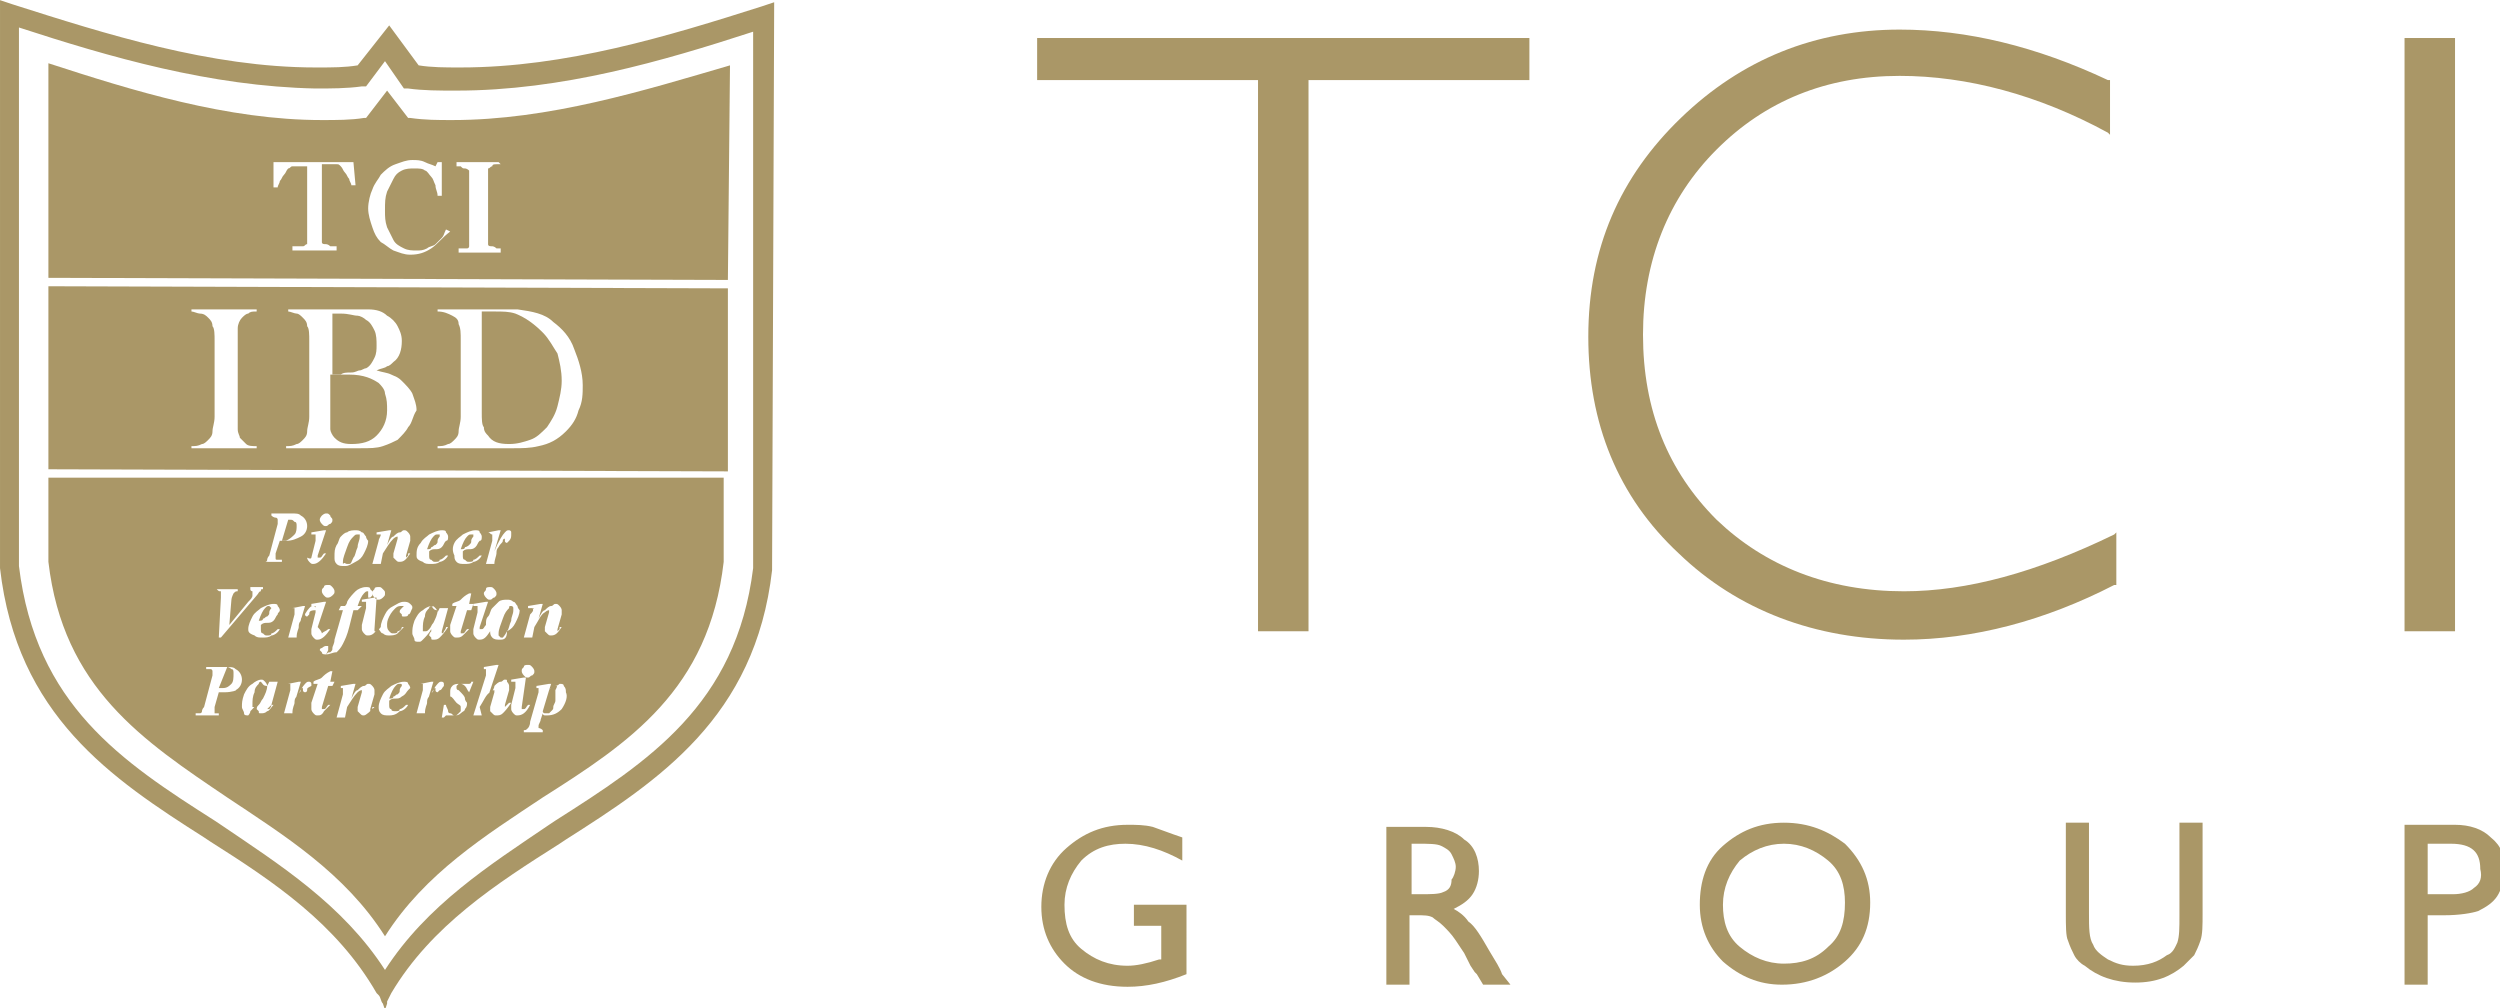 <?xml version="1.0" encoding="UTF-8" standalone="no"?>
<!-- Generator: Adobe Illustrator 25.0.0, SVG Export Plug-In . SVG Version: 6.00 Build 0)  -->

<svg
   version="1.1"
   id="圖層_1"
   x="0px"
   y="0px"
   viewBox="0 0 34.582 13.946"
   xml:space="preserve"
   sodipodi:docname="TCI_Group_logo-2.svg"
   width="34.582"
   height="13.946"
   inkscape:version="1.2.2 (732a01da63, 2022-12-09)"
   xmlns:inkscape="http://www.inkscape.org/namespaces/inkscape"
   xmlns:sodipodi="http://sodipodi.sourceforge.net/DTD/sodipodi-0.dtd"
   xmlns="http://www.w3.org/2000/svg"
   xmlns:svg="http://www.w3.org/2000/svg"><defs
   id="defs8807" /><sodipodi:namedview
   id="namedview8805"
   pagecolor="#ffffff"
   bordercolor="#000000"
   borderopacity="0.25"
   inkscape:showpageshadow="2"
   inkscape:pageopacity="0.0"
   inkscape:pagecheckerboard="0"
   inkscape:deskcolor="#d1d1d1"
   showgrid="false"
   inkscape:zoom="11.716667"
   inkscape:cx="59.829303"
   inkscape:cy="25.049787"
   inkscape:window-width="1920"
   inkscape:window-height="991"
   inkscape:window-x="-9"
   inkscape:window-y="-9"
   inkscape:window-maximized="1"
   inkscape:current-layer="圖層_1" />
<style
   type="text/css"
   id="style8738">
	.st0{fill:#AA9767;}
</style>
<g
   id="g8802"
   transform="matrix(0.291,0,0,0.291,-0.058,-1.453)">
	<g
   id="g8746">
		<polygon
   class="st0"
   points="62.4,35 62.4,8.8 72.9,8.8 72.9,6.8 49.5,6.8 49.5,8.8 60,8.8 60,35 "
   id="polygon8740" />
		<path
   class="st0"
   d="m 90.7,33.1 c -3.6,0 -6.6,-1.2 -8.9,-3.4 -2.3,-2.3 -3.5,-5.2 -3.5,-8.8 0,-3.5 1.2,-6.5 3.5,-8.8 2.3,-2.3 5.2,-3.5 8.7,-3.5 3.2,0 6.6,0.9 9.9,2.7 l 0.1,0.1 V 8.8 h -0.1 C 97,7.2 93.7,6.4 90.5,6.4 c -4,0 -7.5,1.4 -10.4,4.2 -2.9,2.8 -4.4,6.2 -4.4,10.4 0,4.1 1.4,7.6 4.3,10.3 2.8,2.7 6.5,4.1 10.7,4.1 3.3,0 6.7,-0.9 10,-2.6 h 0.1 v -2.5 l -0.1,0.1 c -3.7,1.8 -7,2.7 -10,2.7 z"
   id="path8742" />
		<rect
   x="114.5"
   y="6.8"
   class="st0"
   width="2.4"
   height="28.2"
   id="rect8744" />
	</g>
	<g
   id="g8758">
		<path
   class="st0"
   d="m 53.9,49 h 1.5 v 1.6 h -0.1 c -0.6,0.2 -1.1,0.3 -1.5,0.3 -0.9,0 -1.6,-0.3 -2.2,-0.8 -0.6,-0.5 -0.8,-1.2 -0.8,-2.1 0,-0.8 0.3,-1.5 0.8,-2.1 0.6,-0.6 1.3,-0.8 2.1,-0.8 0.9,0 1.8,0.3 2.7,0.8 v -1.1 c -0.6,-0.2 -1.1,-0.4 -1.4,-0.5 -0.4,-0.1 -0.8,-0.1 -1.2,-0.1 -1.2,0 -2.1,0.4 -2.9,1.1 -0.8,0.7 -1.2,1.7 -1.2,2.8 0,1.1 0.4,2 1.1,2.7 0.7,0.7 1.7,1.1 3,1.1 0.9,0 1.8,-0.2 2.8,-0.6 V 48 h -2.5 v 1 z"
   id="path8748" />
		<path
   class="st0"
   d="M 71,50.2 C 70.6,49.5 70.3,49 70,48.8 69.8,48.5 69.5,48.3 69.3,48.2 69.7,48 70,47.8 70.2,47.5 c 0.2,-0.3 0.3,-0.7 0.3,-1.1 0,-0.6 -0.2,-1.2 -0.7,-1.5 -0.4,-0.4 -1.1,-0.6 -1.8,-0.6 h -1.9 v 7.5 h 1.1 v -3.3 h 0.3 c 0.4,0 0.6,0 0.8,0.1 0.1,0.1 0.3,0.2 0.5,0.4 0.2,0.2 0.4,0.4 0.6,0.7 l 0.4,0.6 0.3,0.6 0.2,0.3 c 0,0 0.1,0.1 0.1,0.1 l 0.3,0.5 H 72 L 71.6,51.3 C 71.5,51 71.3,50.7 71,50.2 Z m -2.2,-2.8 c -0.2,0.1 -0.6,0.1 -1.1,0.1 h -0.4 v -2.4 h 0.3 c 0.5,0 0.9,0 1.1,0.1 0.2,0.1 0.4,0.2 0.5,0.4 0.1,0.2 0.2,0.4 0.2,0.6 0,0.2 -0.1,0.5 -0.2,0.6 0,0.3 -0.1,0.5 -0.4,0.6 z"
   id="path8750" />
		<path
   class="st0"
   d="m 85,44.1 c -1.2,0 -2.1,0.4 -2.9,1.1 -0.8,0.7 -1.1,1.7 -1.1,2.8 0,1.1 0.4,2 1.1,2.7 0.8,0.7 1.7,1.1 2.8,1.1 1.2,0 2.2,-0.4 3,-1.1 0.8,-0.7 1.2,-1.6 1.2,-2.8 0,-1.1 -0.4,-2 -1.2,-2.8 -0.8,-0.6 -1.7,-1 -2.9,-1 z m 2.1,5.9 c -0.6,0.6 -1.3,0.8 -2.1,0.8 -0.8,0 -1.5,-0.3 -2.1,-0.8 -0.6,-0.5 -0.8,-1.2 -0.8,-2 0,-0.8 0.3,-1.5 0.8,-2.1 0.6,-0.5 1.3,-0.8 2.1,-0.8 0.8,0 1.5,0.3 2.1,0.8 0.6,0.5 0.8,1.2 0.8,2 0,0.9 -0.2,1.6 -0.8,2.1 z"
   id="path8752" />
		<path
   class="st0"
   d="m 103.8,48.5 c 0,0.6 0,1 -0.1,1.3 -0.1,0.2 -0.2,0.5 -0.5,0.6 -0.4,0.3 -0.9,0.5 -1.6,0.5 -0.5,0 -0.8,-0.1 -1.2,-0.3 -0.3,-0.2 -0.6,-0.4 -0.7,-0.7 -0.2,-0.3 -0.2,-0.8 -0.2,-1.5 v -4.3 h -1.1 v 4.3 c 0,0.6 0,1.1 0.1,1.3 0.1,0.3 0.2,0.5 0.3,0.7 0.1,0.2 0.3,0.4 0.5,0.5 0.6,0.5 1.4,0.8 2.4,0.8 1,0 1.7,-0.3 2.3,-0.8 0.2,-0.2 0.3,-0.3 0.5,-0.5 0.1,-0.2 0.2,-0.4 0.3,-0.7 0.1,-0.3 0.1,-0.7 0.1,-1.3 v -4.3 h -1.1 z"
   id="path8754" />
		<path
   class="st0"
   d="m 118.6,44.8 c -0.4,-0.4 -1,-0.6 -1.7,-0.6 h -2.4 v 7.6 h 1.1 v -3.3 h 0.8 c 0.7,0 1.3,-0.1 1.6,-0.2 0.4,-0.2 0.7,-0.4 0.9,-0.7 0.2,-0.3 0.3,-0.7 0.3,-1.2 0.1,-0.7 -0.1,-1.2 -0.6,-1.6 z m -0.8,2.4 c -0.2,0.2 -0.6,0.3 -1,0.3 h -1.2 v -2.4 h 1.1 c 1,0 1.4,0.4 1.4,1.2 0.1,0.4 0,0.7 -0.3,0.9 z"
   id="path8756" />
	</g>
	<g
   id="g8800">
		<path
   class="st0"
   d="M 36.4,5.3 C 32,6.7 27.1,8.2 22.1,8.2 c 0,0 0,0 -0.1,0 -0.6,0 -1.3,0 -1.9,-0.1 L 18.7,6.2 17.2,8.1 c -0.6,0.1 -1.2,0.1 -1.9,0.1 0,0 0,0 -0.1,0 -5,0 -10,-1.6 -14.4,-3 L 0.2,5 V 32 C 1,39 5.5,42 9.9,44.8 l 0.3,0.2 c 3,1.9 6,3.9 7.9,7.2 l 0.1,0.1 c 0.1,0.1 0.1,0.3 0.2,0.4 l 0.1,0.3 v 0 l 0.1,-0.3 c 0,0 0,-0.1 0,-0.1 l 0.2,-0.4 c 1.9,-3.2 5,-5.2 8,-7.1 l 0.3,-0.2 c 4.4,-2.8 9,-5.8 9.8,-12.8 L 37,5.1 Z M 18.5,51.1 c -2,-3.1 -5,-5 -7.8,-6.9 L 10.4,44 C 6,41.2 1.9,38.5 1.1,31.9 V 6.3 c 4.3,1.4 9.1,2.8 14.1,2.9 0.7,0 1.5,0 2.2,-0.1 h 0.2 l 0.9,-1.2 0.9,1.3 h 0.2 c 0.7,0.1 1.5,0.1 2.2,0.1 0,0 0,0 0.1,0 5,0 9.8,-1.4 14.1,-2.8 L 36,32 c -0.8,6.5 -5,9.2 -9.4,12 l -0.3,0.2 c -2.8,1.9 -5.8,3.8 -7.8,6.9 z"
   id="path8760" />
		<g
   id="g8786">
			<path
   class="st0"
   d="m 19.2,37.5 c -0.1,0 -0.1,0 -0.2,0.1 -0.1,0.1 -0.2,0.3 -0.3,0.6 0.1,0 0.2,0 0.2,-0.1 0.1,0 0.1,-0.1 0.2,-0.1 0.1,-0.1 0.1,-0.1 0.1,-0.2 0,-0.1 0.1,-0.2 0.1,-0.2 0,-0.1 0,-0.1 -0.1,-0.1 0,0 0,0 0,0 z"
   id="path8762" />
			<path
   class="st0"
   d="m 20.7,33.8 c 0,0 -0.1,0 -0.1,0.1 -0.1,0.1 -0.2,0.2 -0.2,0.4 -0.1,0.2 -0.1,0.4 -0.1,0.6 0,0.1 0,0.1 0,0.1 0,0 0,0 0.1,0 0.1,0 0.1,0 0.2,-0.1 0.1,-0.1 0.1,-0.2 0.2,-0.3 0.1,-0.2 0.2,-0.4 0.2,-0.6 -0.2,0 -0.2,-0.1 -0.3,-0.2 0.1,0.1 0.1,0 0,0 z"
   id="path8764" />
			<path
   class="st0"
   d="m 22.5,30.9 c 0.1,-0.1 0.1,-0.1 0.1,-0.2 0,-0.1 0.1,-0.2 0.1,-0.2 0,0 0,-0.1 0,-0.1 0,0 0,0 -0.1,0 -0.1,0 -0.1,0 -0.2,0.1 -0.1,0.1 -0.2,0.3 -0.3,0.6 0.1,0 0.2,0 0.2,-0.1 0.1,0 0.2,-0.1 0.2,-0.1 z"
   id="path8766" />
			<path
   class="st0"
   d="m 16.7,31.8 c 0,0 0.1,0 0.1,0 0.1,0 0.1,-0.1 0.2,-0.3 0.1,-0.1 0.1,-0.3 0.2,-0.5 0,-0.2 0.1,-0.3 0.1,-0.5 0,-0.1 0,-0.1 0,-0.1 0,0 -0.1,0 -0.1,0 -0.1,0 -0.1,0 -0.2,0.1 -0.1,0.1 -0.2,0.2 -0.3,0.5 -0.1,0.3 -0.2,0.5 -0.2,0.7 0,0.1 0,0.1 0,0.1 0.1,-0.1 0.1,0 0.2,0 z"
   id="path8768" />
			<path
   class="st0"
   d="m 11,36.7 c 0,0 0,0 0,0 l -0.4,1 c 0.1,0 0.1,0 0.2,0 0.2,0 0.3,-0.1 0.4,-0.2 0.1,-0.1 0.1,-0.3 0.1,-0.5 0,-0.1 0,-0.2 -0.1,-0.2 0,0 -0.1,-0.1 -0.2,-0.1 z"
   id="path8770" />
			<path
   class="st0"
   d="m 13,33.8 c -0.1,0 -0.1,0 -0.2,0.1 -0.1,0.1 -0.2,0.3 -0.3,0.6 0.1,0 0.2,0 0.2,-0.1 0.1,0 0.1,-0.1 0.2,-0.1 0.1,-0.1 0.1,-0.1 0.1,-0.2 0,-0.1 0.1,-0.2 0.1,-0.2 0,0 0,0 -0.1,-0.1 0,0.1 0,0 0,0 z"
   id="path8772" />
			<path
   class="st0"
   d="m 14.2,30.4 c 0.1,-0.1 0.1,-0.3 0.1,-0.4 0,-0.1 0,-0.2 -0.1,-0.2 -0.1,-0.1 -0.1,-0.1 -0.2,-0.1 0,0 0,0 -0.1,0 l -0.3,1 c 0.1,0 0.1,0 0.2,0 0.2,-0.1 0.3,-0.2 0.4,-0.3 z"
   id="path8774" />
			<path
   class="st0"
   d="m 12.6,37.4 c 0,0 -0.1,0 -0.1,0.1 -0.1,0.1 -0.2,0.2 -0.2,0.4 -0.1,0.2 -0.1,0.4 -0.1,0.6 0,0.1 0,0.1 0,0.1 0,0 0,0 0.1,0 0.1,0 0.1,0 0.2,-0.1 0.1,-0.1 0.1,-0.2 0.2,-0.3 0.1,-0.2 0.2,-0.4 0.2,-0.6 -0.2,0 -0.2,-0.1 -0.3,-0.2 0.1,0.1 0,0 0,0 z"
   id="path8776" />
			<path
   class="st0"
   d="m 26.6,37.6 c 0,0 -0.1,0 -0.1,0 -0.1,0 -0.1,0.1 -0.2,0.2 l -0.3,1 c 0,0.1 0.1,0.1 0.1,0.1 0,0 0.1,0 0.1,0 0,0 0.1,0 0.1,0 0,0 0.1,-0.1 0.1,-0.1 0.1,-0.1 0.1,-0.1 0.1,-0.2 0,-0.1 0.1,-0.2 0.1,-0.3 0,-0.1 0,-0.2 0,-0.3 0,-0.1 0,-0.2 0,-0.2 0.1,-0.2 0.1,-0.2 0,-0.2 z"
   id="path8778" />
			<path
   class="st0"
   d="m 24.5,33.8 c -0.1,0 -0.1,0 -0.1,0.1 -0.1,0.1 -0.2,0.2 -0.3,0.5 -0.1,0.3 -0.2,0.5 -0.2,0.7 0,0.1 0,0.1 0,0.1 0,0 0.1,0.1 0.1,0.1 0,0 0.1,0 0.1,0 0,0 0.1,-0.1 0.2,-0.3 0.1,-0.1 0.1,-0.3 0.2,-0.5 0,-0.2 0.1,-0.3 0.1,-0.5 0,-0.1 0,-0.1 0,-0.1 0,-0.1 -0.1,-0.1 -0.1,-0.1 z"
   id="path8780" />
			<path
   class="st0"
   d="m 2.5,27.7 v 4 c 0.7,6 4.5,8.5 8.5,11.2 2.7,1.8 5.6,3.6 7.5,6.6 v 0 c 1.9,-3 4.8,-4.8 7.5,-6.6 4.1,-2.6 7.9,-5.1 8.6,-11.2 v -4 z m 23,6.2 c 0,0 0,0 0,0 -0.1,0 -0.1,0 -0.2,0 v -0.1 l 0.6,-0.1 H 26 l -0.2,0.7 C 25.9,34.2 26,34 26.1,34 c 0.1,-0.1 0.2,-0.2 0.3,-0.2 0.1,0 0.1,-0.1 0.2,-0.1 0.1,0 0.1,0 0.2,0.1 0,0 0.1,0.1 0.1,0.2 0,0.1 0,0.1 0,0.2 l -0.2,0.7 c 0,0.1 0,0.1 0,0.1 0,0 0,0 0,0 0,0 0,0 0,0 0,0 0,0 0,0 0,0 0.1,-0.1 0.1,-0.1 0,0 0,0 0,-0.1 h 0.1 c -0.2,0.3 -0.3,0.4 -0.5,0.4 -0.1,0 -0.1,0 -0.2,-0.1 0,0 -0.1,-0.1 -0.1,-0.1 0,0 0,-0.1 0,-0.2 l 0.2,-0.7 c 0,0 0,-0.1 0,-0.1 0,0 0,0 0,0 0,0 0,0 0,0 0,0 -0.1,0 -0.2,0.1 -0.2,0.1 -0.3,0.4 -0.5,0.7 l -0.1,0.5 h -0.4 l 0.3,-1.1 c 0.1,-0.1 0.2,-0.2 0.1,-0.3 0.1,0.1 0.1,0 0,0 z m -0.2,2.7 c 0.1,0 0.1,0 0.2,0.1 0,0 0.1,0.1 0.1,0.2 0,0.1 0,0.1 -0.1,0.2 -0.1,0 -0.1,0.1 -0.2,0.1 -0.1,0 -0.1,0 -0.2,-0.1 0,0 -0.1,-0.1 -0.1,-0.2 0,-0.1 0,-0.1 0.1,-0.2 0,-0.1 0.1,-0.1 0.2,-0.1 z m -1.7,-6.2 c 0,0 0,0 0,0 -0.1,0 -0.1,-0.1 -0.2,-0.1 v 0 l 0.5,-0.1 H 24 l -0.3,1 c 0.2,-0.5 0.4,-0.8 0.5,-0.9 0.1,-0.1 0.1,-0.1 0.2,-0.1 0,0 0.1,0 0.1,0.1 0,0 0,0.1 0,0.1 0,0.1 0,0.2 -0.1,0.3 0,0 -0.1,0.1 -0.1,0.1 0,0 -0.1,0 -0.1,-0.1 0,0 0,-0.1 0,-0.1 0,0 0,0 0,0 0,0 0,0 0,0 0,0 -0.1,0 -0.1,0.1 0,0.1 -0.1,0.1 -0.2,0.3 -0.1,0.1 -0.1,0.2 -0.1,0.3 0,0.1 -0.1,0.3 -0.1,0.5 h -0.4 l 0.3,-1.1 c 0,-0.1 0,-0.2 0,-0.3 0,0.1 0,0.1 0,0 z M 23.3,33 c 0,-0.1 0.1,-0.1 0.2,-0.1 0.1,0 0.1,0 0.2,0.1 0,0 0.1,0.1 0.1,0.2 0,0.1 0,0.1 -0.1,0.2 -0.1,0 -0.1,0.1 -0.2,0.1 -0.1,0 -0.1,0 -0.2,-0.1 0,0 -0.1,-0.1 -0.1,-0.2 0,-0.1 0.1,-0.1 0.1,-0.2 z m -1.5,-2.2 c 0.1,-0.2 0.3,-0.3 0.4,-0.4 0.2,-0.1 0.4,-0.2 0.6,-0.2 0.1,0 0.2,0 0.2,0.1 0,0 0.1,0.1 0.1,0.2 0,0.1 0,0.2 -0.1,0.2 -0.1,0.1 -0.1,0.2 -0.2,0.3 -0.1,0.1 -0.2,0.1 -0.3,0.1 -0.1,0 -0.2,0 -0.3,0.1 0,0.1 0,0.1 0,0.2 0,0.1 0,0.2 0.1,0.2 0.1,0.1 0.1,0.1 0.2,0.1 0.1,0 0.2,0 0.2,-0.1 0.1,0 0.2,-0.1 0.3,-0.2 h 0.1 c -0.1,0.2 -0.3,0.3 -0.4,0.3 -0.1,0.1 -0.3,0.1 -0.4,0.1 -0.2,0 -0.3,0 -0.4,-0.1 -0.1,-0.1 -0.1,-0.2 -0.1,-0.3 -0.1,-0.2 -0.1,-0.4 0,-0.6 z m -1.6,0 c 0.1,-0.2 0.3,-0.3 0.4,-0.4 0.2,-0.1 0.4,-0.2 0.6,-0.2 0.1,0 0.2,0 0.2,0.1 0,0 0.1,0.1 0.1,0.2 0,0.1 0,0.2 -0.1,0.2 -0.1,0.1 -0.1,0.2 -0.2,0.3 -0.1,0.1 -0.2,0.1 -0.3,0.1 -0.1,0 -0.2,0 -0.3,0.1 0,0.1 0,0.1 0,0.2 0,0.1 0,0.2 0.1,0.2 0.1,0.1 0.1,0.1 0.2,0.1 0.1,0 0.2,0 0.2,-0.1 0.1,0 0.2,-0.1 0.3,-0.2 h 0.1 c -0.1,0.2 -0.3,0.3 -0.4,0.3 -0.1,0.1 -0.3,0.1 -0.4,0.1 -0.2,0 -0.3,0 -0.4,-0.1 C 20,31.6 20,31.5 20,31.4 20,31.2 20,31 20.2,30.8 Z m -1.9,-0.4 c -0.1,0 -0.1,0 0,0 -0.1,0 -0.1,0 -0.2,0 v -0.1 l 0.6,-0.1 h 0.1 l -0.2,0.7 c 0.1,-0.2 0.2,-0.4 0.3,-0.4 0.1,-0.1 0.2,-0.2 0.3,-0.2 0.1,0 0.1,-0.1 0.2,-0.1 0.1,0 0.1,0 0.2,0.1 0,0 0.1,0.1 0.1,0.2 0,0.1 0,0.1 0,0.2 l -0.2,0.7 c 0,0.1 0,0.1 0,0.1 0,0 0,0 0,0 0,0 0,0 0,0 0,0 0,0 0,0 0,0 0.1,-0.1 0.1,-0.1 0,0 0,0 0,-0.1 h 0.1 c -0.2,0.3 -0.3,0.4 -0.5,0.4 -0.1,0 -0.1,0 -0.2,-0.1 0,0 -0.1,-0.1 -0.1,-0.1 0,0 0,-0.1 0,-0.2 l 0.2,-0.7 c 0,0 0,-0.1 0,-0.1 0,0 0,0 0,0 0,0 0,0 0,0 0,0 -0.1,0 -0.2,0.1 -0.2,0.2 -0.3,0.4 -0.5,0.7 l -0.1,0.5 h -0.4 l 0.3,-1.1 c 0,-0.1 0.1,-0.2 0.1,-0.3 0,0 0,0 0,0 z m 0.2,2.8 c 0,0.1 0,0.1 -0.1,0.2 0,0 -0.1,0.1 -0.2,0.1 -0.1,0 -0.1,0 -0.2,-0.1 0,0 -0.1,-0.1 -0.1,-0.2 0,-0.1 0,-0.1 0.1,-0.2 0,-0.1 0.1,-0.1 0.2,-0.1 0.1,0 0.1,0 0.2,0.1 0.1,0.1 0.1,0.1 0.1,0.2 z m -2.3,-2.3 c 0.1,-0.1 0.1,-0.3 0.2,-0.4 0.1,-0.1 0.2,-0.2 0.3,-0.2 0.1,-0.1 0.3,-0.1 0.4,-0.1 0.1,0 0.2,0 0.3,0.1 0.1,0 0.1,0.1 0.2,0.2 0,0.1 0.1,0.2 0.1,0.2 0,0.2 -0.1,0.4 -0.2,0.6 -0.1,0.2 -0.2,0.3 -0.4,0.4 -0.2,0.1 -0.3,0.2 -0.5,0.2 -0.2,0 -0.3,0 -0.4,-0.1 -0.1,-0.1 -0.1,-0.2 -0.1,-0.3 0,-0.3 0,-0.4 0.1,-0.6 z m -0.7,4.2 c 0,0 0,0 0,0 0.1,0 0.1,0 0,0 0.1,-0.1 0.2,-0.1 0.3,-0.2 h 0.1 c -0.2,0.3 -0.4,0.5 -0.6,0.5 -0.1,0 -0.1,0 -0.2,-0.1 0,0 -0.1,-0.1 -0.1,-0.2 0,0 0,-0.1 0,-0.2 l 0.2,-0.8 c 0,-0.1 0,-0.1 0,-0.2 0,0 0,0 0,-0.1 0,0 -0.1,0 -0.1,0 H 15 v -0.1 l 0.6,-0.1 h 0.1 l -0.4,1.2 c 0.2,0.2 0.2,0.3 0.2,0.3 0,0 0,0 0,0 z m 0.3,-1.7 c -0.1,0 -0.1,0 -0.2,-0.1 0,0 -0.1,-0.1 -0.1,-0.2 0,-0.1 0,-0.1 0.1,-0.2 0,-0.1 0.1,-0.1 0.2,-0.1 0.1,0 0.1,0 0.2,0.1 0,0 0.1,0.1 0.1,0.2 0,0.1 0,0.1 -0.1,0.2 -0.1,0.1 -0.2,0.1 -0.2,0.1 z m -0.3,-3.9 c 0,0 0.1,-0.1 0.2,-0.1 0.1,0 0.1,0 0.2,0.1 0,0.1 0.1,0.1 0.1,0.2 0,0.1 0,0.1 -0.1,0.2 -0.1,0 -0.1,0.1 -0.2,0.1 -0.1,0 -0.1,0 -0.2,-0.1 0,0 -0.1,-0.1 -0.1,-0.2 0,-0.1 0.1,-0.2 0.1,-0.2 z m -2.9,2.2 c 0.1,0 0.2,0 0.2,0 0,0 0.1,0 0.1,-0.1 0,0 0,-0.1 0.1,-0.2 l 0.4,-1.5 c 0,-0.1 0,-0.2 0,-0.2 0,0 0,-0.1 -0.1,-0.1 0,0 -0.1,0 -0.2,-0.1 V 29.4 H 14 c 0.3,0 0.4,0 0.5,0.1 0.2,0.1 0.3,0.3 0.3,0.5 0,0.2 -0.1,0.4 -0.3,0.5 -0.2,0.1 -0.4,0.2 -0.7,0.2 -0.1,0 -0.2,0 -0.3,0 l -0.2,0.6 c 0,0.1 0,0.2 0,0.2 0,0.1 0,0.1 0.1,0.1 0,0 0.1,0 0.2,0 v 0.1 z M 10.5,33 h 1 v 0.1 c -0.1,0 -0.1,0 -0.2,0.1 0,0 -0.1,0.2 -0.1,0.3 l -0.1,1.2 0.9,-1.1 c 0.1,-0.1 0.2,-0.2 0.2,-0.3 0,-0.1 0,-0.1 0,-0.1 0,0 0,-0.1 0,-0.1 0,0 -0.1,0 -0.1,-0.1 v -0.1 h 0.6 V 33 c -0.1,0 -0.1,0 -0.1,0.1 -0.1,0 -0.1,0.1 -0.2,0.2 l -1.7,2 h -0.1 l 0.1,-1.9 c 0,-0.1 0,-0.2 0,-0.2 0,-0.1 0,-0.1 0,-0.1 -0.1,0 -0.1,0 -0.2,-0.1 z m 0.4,4.9 c -0.1,0 -0.2,0 -0.3,0 l -0.2,0.7 c 0,0.1 0,0.2 0,0.2 0,0.1 0,0.1 0,0.1 0,0 0.1,0 0.2,0 V 39 H 9.5 v -0.1 c 0.1,0 0.2,0 0.2,0 0,0 0.1,0 0.1,-0.1 0,0 0,-0.1 0.1,-0.2 l 0.4,-1.5 c 0,-0.1 0,-0.2 0,-0.2 0,0 0,-0.1 -0.1,-0.1 0,0 -0.1,0 -0.2,0 v -0.1 h 0.9 c 0.3,0 0.4,0 0.5,0.1 0.2,0.1 0.3,0.3 0.3,0.5 0,0.2 -0.1,0.4 -0.3,0.5 0.1,0 -0.2,0.1 -0.5,0.1 z m 2,0.8 c 0,0 0,0 0,0 0.1,0 0.1,0 0.1,0 0,0 0.1,-0.1 0.1,-0.2 h 0.1 c -0.1,0.1 -0.2,0.3 -0.3,0.3 -0.1,0.1 -0.2,0.1 -0.3,0.1 -0.1,0 -0.1,0 -0.1,-0.1 0,0 -0.1,-0.1 -0.1,-0.1 0,0 0,-0.1 0.1,-0.3 v -0.1 c -0.1,0.2 -0.3,0.4 -0.4,0.5 0,0.1 -0.1,0.2 -0.1,0.2 -0.1,0 -0.2,0 -0.2,-0.1 0,-0.1 -0.1,-0.2 -0.1,-0.3 0,-0.2 0,-0.3 0.1,-0.6 0.1,-0.2 0.2,-0.4 0.4,-0.5 0.1,-0.1 0.3,-0.2 0.4,-0.2 0.1,0 0.1,0 0.2,0.1 0,0 0.1,0.1 0.1,0.2 L 13,37.4 h 0.4 l -0.3,1.1 -0.2,0.2 c 0,0 0,0 0,0 0,0 0,0 0,0 z m 0.5,-4.5 c -0.1,0.1 -0.1,0.2 -0.2,0.3 -0.1,0.1 -0.2,0.1 -0.3,0.1 -0.1,0 -0.2,0 -0.3,0.1 0,0.1 0,0.1 0,0.2 0,0.1 0,0.2 0.1,0.2 0.1,0.1 0.1,0.1 0.2,0.1 0.1,0 0.2,0 0.2,-0.1 0.1,0 0.2,-0.1 0.3,-0.2 h 0.1 c -0.1,0.2 -0.3,0.3 -0.4,0.3 -0.1,0.1 -0.3,0.1 -0.4,0.1 -0.2,0 -0.3,0 -0.4,-0.1 C 12,35.1 12,35 12,34.9 c 0,-0.2 0.1,-0.4 0.2,-0.6 0.1,-0.2 0.3,-0.3 0.4,-0.4 0.2,-0.1 0.4,-0.2 0.6,-0.2 0.1,0 0.2,0 0.2,0.1 0,0 0.1,0.1 0.1,0.2 0,0.1 -0.1,0.1 -0.1,0.2 z m 1.4,3.6 c 0,0.1 -0.1,0.1 -0.1,0.1 0,0 -0.1,0 -0.1,-0.1 0,0 0,-0.1 0,-0.1 0,0 0,0 0,0 0,0 0,0 0,0 0,0 -0.1,0 -0.1,0.1 0,0.1 -0.1,0.1 -0.2,0.3 -0.1,0.1 -0.1,0.2 -0.1,0.3 0,0.1 -0.1,0.2 -0.1,0.5 H 13.7 L 14,37.8 c 0,-0.1 0,-0.1 0,-0.2 0,0 0,-0.1 0,-0.1 0,0 0,0 0,0 0,0 -0.1,0 -0.1,0 v 0 l 0.5,-0.1 h 0.1 l -0.3,1 c 0.2,-0.5 0.4,-0.8 0.5,-0.9 0.1,-0.1 0.1,-0.1 0.2,-0.1 0,0 0.1,0 0.1,0.1 0,0 0,0.1 0,0.1 -0.2,0.1 -0.2,0.1 -0.2,0.2 z m 0.1,-3.6 c 0,0 -0.1,0.1 -0.1,0.1 0,0 -0.1,0 -0.1,-0.1 0,0 0,-0.1 0,-0.1 0,0 0,0 0,0 0,0 0,0 0,0 0,0 -0.1,0 -0.1,0.1 0,0.1 -0.1,0.1 -0.1,0.3 -0.1,0.1 -0.1,0.2 -0.1,0.3 0,0.1 -0.1,0.2 -0.1,0.5 h -0.4 l 0.3,-1.1 c 0,-0.1 0,-0.1 0,-0.2 0,0 0,-0.1 0,-0.1 0,0 0,0 0,0 0,0 -0.1,0 -0.1,0 v 0 l 0.5,-0.1 h 0.1 l -0.3,1 c 0.2,-0.5 0.4,-0.8 0.5,-0.9 0.1,-0.1 0.1,-0.1 0.2,-0.1 0,0 0.1,0 0.1,0.1 0,0 0,0.1 0,0.1 -0.3,0 -0.3,0.1 -0.3,0.2 z m 0.1,-2.7 0.2,-0.8 c 0,-0.1 0,-0.1 0,-0.2 0,0 0,0 0,-0.1 0,0 -0.1,0 -0.1,0 0,0 0,0 -0.1,0 v -0.1 l 0.6,-0.1 h 0.1 l -0.4,1.2 c 0,0.1 0,0.1 0,0.1 0,0 0,0 0,0 0,0 0,0 0,0 0,0 0,0 0.1,0 0.1,0 0.1,-0.1 0.2,-0.2 h 0.1 c -0.2,0.3 -0.4,0.5 -0.6,0.5 -0.1,0 -0.1,0 -0.2,-0.1 0,0 -0.1,-0.1 -0.1,-0.2 0.2,0.1 0.2,0 0.2,0 z m 1,6.1 h -0.2 l -0.3,1 c 0,0.1 0,0.1 0,0.1 0,0 0,0 0,0 0,0 0,0 0,0 0,0 0,0 0.1,0 0.1,0 0.1,-0.1 0.2,-0.2 h 0.1 c -0.1,0.1 -0.2,0.2 -0.3,0.3 -0.1,0.2 -0.2,0.2 -0.3,0.2 -0.1,0 -0.1,0 -0.2,-0.1 0,0 -0.1,-0.1 -0.1,-0.2 0,-0.1 0,-0.2 0,-0.3 l 0.3,-0.9 h -0.2 v -0.1 c 0.1,-0.1 0.3,-0.1 0.4,-0.2 0.1,-0.1 0.2,-0.2 0.4,-0.3 H 16 l -0.1,0.5 h 0.2 z m -0.3,-1.5 c -0.1,0 -0.2,0 -0.2,-0.1 0,0 -0.1,-0.1 -0.1,-0.1 0,0 0,-0.1 0.1,-0.1 0,0 0.1,-0.1 0.2,-0.1 0.1,0 0.1,0 0.1,0 0,0 0,0.1 0,0.1 0,0 0,0.1 0,0.1 0,0 0,0 0,0 l -0.1,0.2 c 0.1,-0.1 0.1,-0.1 0,0 C 15.8,36 15.8,36 15.9,36 16,35.9 16,35.9 16,35.8 c 0,-0.1 0.1,-0.2 0.1,-0.4 L 16.5,34 h -0.2 l 0.1,-0.2 c 0.1,0 0.1,0 0.2,0 0,0 0.1,-0.1 0.1,-0.2 0.1,-0.2 0.3,-0.4 0.4,-0.5 0.1,-0.1 0.3,-0.2 0.5,-0.2 0.1,0 0.2,0 0.2,0.1 0,0 0.1,0.1 0.1,0.1 v 0.1 c 0,0 0,0.1 0,0.1 0,0 -0.1,0.1 -0.1,0.1 0,0 -0.1,0 -0.1,0 0,0 0,-0.1 0,-0.1 0,0 0,-0.1 0,-0.1 0,0 0,-0.1 0,-0.1 0,0 0,0 0,0 0,0 0,0 0,0 -0.1,0 -0.1,0 -0.2,0.1 -0.1,0.1 -0.2,0.3 -0.3,0.6 h 0.2 L 17.2,34 H 17 l -0.2,0.8 c -0.1,0.4 -0.2,0.6 -0.3,0.8 -0.1,0.2 -0.2,0.3 -0.3,0.4 -0.2,0 -0.3,0.1 -0.5,0.1 z m 1.8,2.9 c -0.1,0 -0.1,0 -0.2,-0.1 0,0 -0.1,-0.1 -0.1,-0.1 0,0 0,-0.1 0,-0.2 l 0.2,-0.7 c 0,0 0,-0.1 0,-0.1 0,0 0,0 0,0 0,0 0,0 0,0 0,0 -0.1,0 -0.2,0.1 -0.2,0.2 -0.3,0.4 -0.5,0.7 l -0.1,0.5 H 16.2 L 16.5,38 c 0,-0.1 0,-0.2 0,-0.2 0,0 0,0 0,-0.1 0,0 0,0 0,0 0,0 -0.1,0 -0.1,0 V 37.6 L 17,37.5 h 0.1 l -0.2,0.7 c 0.1,-0.2 0.2,-0.4 0.3,-0.4 0.1,-0.1 0.2,-0.2 0.3,-0.2 0.1,0 0.1,-0.1 0.2,-0.1 0.1,0 0.1,0 0.2,0.1 0,0 0.1,0.1 0.1,0.2 0,0.1 0,0.1 0,0.2 l -0.2,0.7 c 0,0.1 0,0.1 0,0.1 0,0 0,0 0,0 0,0 0,0 0,0 0,0 0,0 0,0 0,0 0.1,-0.1 0.1,-0.1 0,0 0,0 0,-0.1 H 18 C 17.8,38.8 17.6,39 17.5,39 Z m 2.1,-1.2 c -0.1,0.1 -0.1,0.2 -0.3,0.3 -0.1,0.1 -0.2,0.1 -0.3,0.1 -0.1,0 -0.2,0 -0.3,0.1 0,0.1 0,0.1 0,0.2 0,0.1 0,0.2 0.1,0.2 0,0.1 0.1,0.1 0.2,0.1 0.1,0 0.2,0 0.2,-0.1 0.1,0 0.2,-0.1 0.3,-0.2 h 0.1 c -0.1,0.2 -0.3,0.3 -0.4,0.3 C 19,39 18.8,39 18.7,39 c -0.2,0 -0.3,0 -0.4,-0.1 -0.1,-0.1 -0.1,-0.2 -0.1,-0.3 0,-0.2 0.1,-0.4 0.2,-0.6 0.1,-0.2 0.3,-0.3 0.4,-0.4 0.2,-0.1 0.4,-0.2 0.6,-0.2 0.1,0 0.2,0 0.2,0.1 0,0 0.1,0.1 0.1,0.2 0,0 -0.1,0.1 -0.1,0.1 z m 0,-3.6 c 0,0.1 -0.1,0.1 -0.2,0.1 -0.1,0 -0.1,0 -0.1,-0.1 0,0 -0.1,-0.1 -0.1,-0.1 0,-0.1 0,-0.1 0.1,-0.2 0,0 0.1,-0.1 0.1,-0.1 0,0 0,0 0,0 0,0 -0.1,0 -0.1,0 -0.1,0 -0.2,0 -0.3,0.1 -0.1,0.1 -0.2,0.2 -0.3,0.4 -0.1,0.2 -0.1,0.3 -0.1,0.4 0,0.1 0,0.2 0.1,0.3 0.1,0.1 0.1,0.1 0.2,0.1 0.1,0 0.2,0 0.2,-0.1 0.1,0 0.2,-0.1 0.2,-0.2 h 0.1 c -0.1,0.1 -0.2,0.2 -0.3,0.3 -0.1,0.1 -0.3,0.1 -0.4,0.1 -0.1,0 -0.2,0 -0.3,-0.1 -0.1,0 -0.1,-0.1 -0.2,-0.2 0,0 0,-0.1 0,-0.1 -0.2,0.3 -0.3,0.4 -0.5,0.4 -0.1,0 -0.1,0 -0.2,-0.1 0,0 -0.1,-0.1 -0.1,-0.2 0,0 0,-0.1 0,-0.2 l 0.2,-0.8 c 0,-0.1 0,-0.1 0,-0.2 0,0 0,0 0,-0.1 0,0 -0.1,0 -0.1,0 H 17.4 V 33.5 L 18,33.4 h 0.1 L 18,34.9 c 0,0.1 0,0.1 0,0.1 0,0 0,0 0,0 0,0 0,0 0,0 0,0 0,0 0.1,0 0.1,0 0.1,-0.1 0.2,-0.2 v 0 c 0,0 0,0 0,0 0,-0.2 0.1,-0.4 0.2,-0.6 0.1,-0.2 0.2,-0.3 0.4,-0.4 0.2,-0.1 0.3,-0.2 0.5,-0.2 0.1,0 0.2,0 0.3,0.1 0.1,0.1 0.1,0.1 0.1,0.2 -0.1,0.2 -0.1,0.3 -0.2,0.3 z m 1.5,3.6 c 0,0 -0.1,0.1 -0.1,0.1 0,0 -0.1,0 -0.1,-0.1 0,0 0,-0.1 0,-0.1 0,0 0,0 0,0 0,0 0,0 0,0 0,0 -0.1,0 -0.1,0.1 0,0.1 -0.1,0.1 -0.2,0.3 -0.1,0.1 -0.1,0.2 -0.1,0.3 0,0.1 -0.1,0.2 -0.1,0.5 H 20 l 0.3,-1.1 c 0,-0.1 0,-0.1 0,-0.2 0,0 0,-0.1 0,-0.1 0,0 0,0 0,0 0,0 -0.1,0 -0.1,0 v 0 l 0.5,-0.1 h 0.1 l -0.3,1 c 0.2,-0.5 0.4,-0.8 0.5,-0.9 0.1,-0.1 0.1,-0.1 0.2,-0.1 0,0 0.1,0 0.1,0.1 0,0 0,0.1 0,0.1 -0.1,0.1 -0.1,0.2 -0.2,0.2 z m 0,-2.5 c -0.1,0.1 -0.2,0.1 -0.3,0.1 -0.1,0 -0.1,0 -0.1,-0.1 0,0 -0.1,-0.1 -0.1,-0.1 0,0 0,-0.1 0.1,-0.2 v -0.1 c -0.1,0.2 -0.3,0.4 -0.4,0.5 -0.1,0.1 -0.1,0.1 -0.2,0.1 -0.1,0 -0.2,0 -0.2,-0.1 0,-0.1 -0.1,-0.2 -0.1,-0.3 0,-0.2 0,-0.3 0.1,-0.6 0.1,-0.2 0.2,-0.4 0.4,-0.5 0.1,-0.1 0.3,-0.2 0.4,-0.2 0.1,0 0.1,0 0.2,0.1 0,0 0.1,0.1 0.1,0.2 l 0.1,-0.2 h 0.4 L 21.2,35 v 0.1 c 0,0 0,0 0,0 0,0 0,0 0,0 0,0 0,0 0,0 0,0 0.1,0 0.1,-0.1 0,0 0.1,-0.1 0.1,-0.2 h 0.1 c -0.2,0.3 -0.3,0.4 -0.4,0.5 z m 1.4,2.6 v 0 c -0.1,-0.1 -0.1,-0.2 -0.2,-0.3 -0.1,-0.1 -0.2,-0.1 -0.2,-0.1 -0.1,0 -0.1,0 -0.1,0 0,0 -0.1,0.1 -0.1,0.1 0,0 0,0.1 0,0.1 0,0 0,0.1 0.1,0.1 0.2,0.2 0.3,0.3 0.3,0.4 0,0.1 0.1,0.2 0.1,0.2 0,0.1 0,0.2 -0.1,0.3 0,0.1 -0.1,0.1 -0.2,0.2 C 22,39 21.9,39 21.8,39 c -0.1,0 -0.1,0 -0.2,0 -0.1,0 -0.1,0 -0.1,0 0,0 0,0 -0.1,0 0,0 0,0 -0.1,0.1 h -0.1 l 0.1,-0.6 h 0.1 c 0,0.1 0.1,0.2 0.1,0.3 0,0.1 0.1,0.1 0.1,0.1 0.1,0 0.1,0.1 0.2,0.1 0.1,0 0.1,0 0.2,-0.1 0,0 0.1,-0.1 0.1,-0.1 0,-0.1 0,-0.1 0,-0.2 0,-0.1 -0.1,-0.1 -0.2,-0.2 -0.1,-0.1 -0.2,-0.3 -0.3,-0.3 0,-0.1 0,-0.1 0,-0.2 0,-0.1 0,-0.2 0.1,-0.3 0.1,-0.1 0.2,-0.1 0.4,-0.1 0.1,0 0.2,0 0.3,0 0.1,0 0.1,0 0.1,0 0,0 0.1,0 0.1,-0.1 h 0.1 z M 22.4,34 22.1,35 c 0,0.1 0,0.1 0,0.1 0,0 0,0 0,0 0,0 0,0 0,0 0,0 0,0 0.1,0 0.1,0 0.1,-0.1 0.2,-0.2 h 0.1 c -0.1,0.1 -0.2,0.2 -0.3,0.3 -0.1,0.1 -0.2,0.1 -0.3,0.1 -0.1,0 -0.1,0 -0.2,-0.1 0,0 -0.1,-0.1 -0.1,-0.2 0,-0.1 0,-0.1 0,-0.3 l 0.3,-0.9 h -0.2 v -0.1 c 0.1,-0.1 0.3,-0.1 0.4,-0.2 0.1,-0.1 0.2,-0.2 0.4,-0.3 h 0.1 l -0.1,0.5 h 0.2 L 22.6,34 Z m 1.7,4.9 C 24,39 23.9,39 23.8,39 c -0.1,0 -0.1,0 -0.2,-0.1 0,0 -0.1,-0.1 -0.1,-0.1 0,-0.1 0,-0.1 0,-0.2 l 0.2,-0.7 c 0,0 0,-0.1 0,-0.1 0,0 0,0 0,0 0,0 0,0 0,0 0,0 -0.1,0 -0.2,0.1 -0.2,0.1 -0.3,0.4 -0.5,0.7 l 0.1,0.4 h -0.4 l 0.6,-1.9 c 0,-0.1 0,-0.1 0,-0.2 0,0 0,-0.1 0,-0.1 0,0 -0.1,0 -0.1,0 v -0.1 l 0.6,-0.1 h 0.1 l -0.5,1.5 c 0.2,-0.2 0.3,-0.4 0.3,-0.5 0.1,-0.1 0.2,-0.2 0.3,-0.2 0.1,0 0.1,-0.1 0.2,-0.1 0.1,0 0.1,0 0.1,0.1 0,0 0.1,0.1 0.1,0.2 0,0.1 0,0.1 0,0.2 l -0.2,0.7 c 0,0.1 0,0.1 0,0.1 0,0 0,0 0,0 0,0 0,0 0,0 0,0 0,0 0,0 0,0 0.1,-0.1 0.1,-0.1 0,0 0,0 0.1,-0.1 h 0.1 c -0.2,0.3 -0.3,0.4 -0.4,0.5 z M 24,35.4 c -0.2,0 -0.3,0 -0.4,-0.1 -0.1,-0.1 -0.1,-0.2 -0.1,-0.3 -0.2,0.3 -0.3,0.4 -0.5,0.4 -0.1,0 -0.1,0 -0.2,-0.1 0,0 -0.1,-0.1 -0.1,-0.2 0,0 0,-0.1 0,-0.2 l 0.2,-0.8 c 0,-0.1 0,-0.1 0,-0.2 0,0 0,0 0,-0.1 0,0 -0.1,0 -0.1,0 h -0.1 v -0.1 l 0.6,-0.1 h 0.1 L 23,34.8 c 0,0.1 0,0.1 0,0.1 0,0 0,0 0,0 0,0 0,0 0,0 0,0 0,0 0.1,0 0.1,0 0.1,-0.1 0.2,-0.2 v 0 c 0,-0.2 0,-0.3 0.1,-0.4 0.1,-0.1 0.1,-0.3 0.2,-0.4 0.1,-0.1 0.2,-0.2 0.3,-0.3 0.1,-0.1 0.3,-0.1 0.4,-0.1 0.1,0 0.2,0 0.3,0.1 0.1,0 0.1,0.1 0.2,0.2 0,0.1 0.1,0.2 0.1,0.2 0,0.2 -0.1,0.4 -0.2,0.6 -0.1,0.2 -0.2,0.3 -0.4,0.4 0,0.3 -0.1,0.4 -0.3,0.4 z m 0.8,3.6 c -0.1,0 -0.1,0 -0.2,-0.1 0,0 -0.1,-0.1 -0.1,-0.2 0,0 0,-0.1 0,-0.2 l 0.2,-0.8 c 0,-0.1 0,-0.1 0,-0.2 0,0 0,0 0,-0.1 0,0 -0.1,0 -0.1,0 0,0 0,0 -0.1,0 v -0.1 l 0.6,-0.1 h 0.1 L 25,38.6 c 0,0.1 0,0.1 0,0.1 0,0 0,0 0,0 0,0 0,0 0,0 0,0 0,0 0.1,0 0.1,0 0.1,-0.1 0.2,-0.2 h 0.1 C 25.2,38.9 25,39 24.8,39 Z m 2.1,-0.3 c -0.2,0.2 -0.4,0.3 -0.7,0.3 0,0 -0.1,0 -0.1,0 0,0 -0.1,0 -0.1,-0.1 l -0.1,0.3 c 0,0.1 -0.1,0.2 -0.1,0.3 0,0 0,0.1 0,0.1 0,0 0.1,0 0.2,0.1 v 0.1 h -0.9 v -0.1 c 0.1,0 0.1,0 0.2,-0.1 0,0 0.1,-0.1 0.1,-0.3 l 0.4,-1.4 c 0,-0.1 0,-0.2 0,-0.2 0,0 0,0 0,0 0,0 0,0 0,0 0,0 -0.1,0 -0.1,0 v -0.1 l 0.6,-0.1 h 0.1 l -0.1,0.3 c 0.1,-0.1 0.2,-0.2 0.3,-0.2 0.1,0 0.2,-0.1 0.2,-0.1 0.1,0 0.2,0 0.2,0.1 0.1,0.1 0.1,0.2 0.1,0.3 0.1,0.2 0,0.5 -0.2,0.8 z"
   id="path8782" />
			<path
   class="st0"
   d="M 20.9,30.9 C 21,30.8 21,30.8 21,30.7 c 0,-0.1 0.1,-0.2 0.1,-0.2 0,0 0,-0.1 0,-0.1 0,0 0,0 -0.1,0 -0.1,0 -0.1,0 -0.2,0.1 -0.1,0.1 -0.2,0.3 -0.3,0.6 0.1,0 0.2,0 0.2,-0.1 0.1,0 0.1,-0.1 0.2,-0.1 z"
   id="path8784" />
		</g>
		<path
   class="st0"
   d="m 21.7,10.7 c -0.7,0 -1.3,0 -2,-0.1 h -0.1 l -1,-1.3 -1,1.3 h -0.1 c -0.6,0.1 -1.3,0.1 -2,0.1 -4.5,0 -9,-1.4 -13,-2.7 v 10.2 l 32.3,0.1 0.1,-10.2 c -4.1,1.2 -8.6,2.6 -13.2,2.6 z m -4.6,3.1 h -0.2 c 0,-0.1 -0.1,-0.2 -0.1,-0.3 -0.1,-0.1 -0.1,-0.2 -0.2,-0.3 -0.1,-0.1 -0.1,-0.2 -0.2,-0.3 -0.1,-0.1 -0.1,-0.1 -0.2,-0.1 -0.1,0 -0.1,0 -0.2,0 -0.1,0 -0.2,0 -0.3,0 h -0.2 v 3.5 c 0,0.1 0,0.1 0,0.2 0,0.1 0.1,0.1 0.2,0.1 0,0 0.1,0 0.2,0.1 0.1,0 0.2,0 0.3,0 v 0.2 h -2.1 v -0.2 c 0.1,0 0.1,0 0.3,0 0.1,0 0.2,0 0.2,0 0.1,0 0.1,-0.1 0.2,-0.1 0,0 0,-0.1 0,-0.2 v -3.5 h -0.2 c -0.1,0 -0.1,0 -0.2,0 -0.1,0 -0.2,0 -0.3,0 -0.1,0 -0.1,0.1 -0.2,0.1 -0.1,0.1 -0.1,0.2 -0.2,0.3 -0.1,0.1 -0.1,0.2 -0.2,0.3 0,0.1 -0.1,0.2 -0.1,0.3 H 13.2 V 12.7 H 17 Z m 3.6,3 c -0.3,0.2 -0.6,0.3 -1,0.3 -0.3,0 -0.5,-0.1 -0.8,-0.2 -0.2,-0.1 -0.4,-0.3 -0.6,-0.4 -0.2,-0.2 -0.3,-0.4 -0.4,-0.7 -0.1,-0.3 -0.2,-0.6 -0.2,-0.9 0,-0.3 0.1,-0.7 0.2,-0.9 0.1,-0.3 0.3,-0.5 0.4,-0.7 0.2,-0.2 0.4,-0.4 0.7,-0.5 0.3,-0.1 0.5,-0.2 0.8,-0.2 0.2,0 0.4,0 0.6,0.1 0.2,0.1 0.3,0.1 0.5,0.2 L 21,12.7 h 0.2 v 1.6 H 21 C 21,14.1 20.9,14 20.9,13.8 20.8,13.6 20.8,13.5 20.7,13.4 20.6,13.3 20.5,13.1 20.4,13.1 20.3,13 20.1,13 19.9,13 c -0.2,0 -0.4,0 -0.6,0.1 -0.2,0.1 -0.3,0.2 -0.4,0.4 -0.1,0.2 -0.2,0.4 -0.3,0.6 -0.1,0.3 -0.1,0.5 -0.1,0.9 0,0.3 0,0.5 0.1,0.8 0.1,0.2 0.2,0.4 0.3,0.6 0.1,0.2 0.3,0.3 0.5,0.4 0.2,0.1 0.4,0.1 0.6,0.1 0.2,0 0.3,0 0.5,-0.1 0.1,-0.1 0.3,-0.1 0.4,-0.2 0.1,-0.1 0.2,-0.2 0.3,-0.3 0.1,-0.1 0.1,-0.2 0.2,-0.4 l 0.2,0.1 c -0.4,0.3 -0.6,0.6 -0.9,0.8 z m 3.3,-4 c -0.1,0 -0.1,0 -0.2,0 -0.1,0 -0.2,0 -0.2,0.1 -0.1,0 -0.1,0.1 -0.2,0.1 0,0.1 0,0.1 0,0.2 v 3.2 c 0,0.1 0,0.1 0,0.2 0,0.1 0.1,0.1 0.2,0.1 0,0 0.1,0 0.2,0.1 0.1,0 0.2,0 0.2,0 V 17 h -2 v -0.2 c 0.1,0 0.1,0 0.2,0 0.1,0 0.2,0 0.2,0 0.1,0 0.1,-0.1 0.1,-0.1 0,0 0,-0.1 0,-0.2 v -3.2 c 0,-0.1 0,-0.1 0,-0.2 0,0 -0.1,-0.1 -0.2,-0.1 -0.1,0 -0.1,0 -0.2,-0.1 -0.1,0 -0.2,0 -0.2,0 v -0.2 h 2 z"
   id="path8788" />
		<g
   id="g8798">
			<path
   class="st0"
   d="M 18.2,23.2 C 17.9,23 17.5,22.8 16.8,22.8 h -0.9 v 2 c 0,0.2 0,0.4 0,0.6 0,0.1 0.1,0.3 0.2,0.4 0.2,0.2 0.4,0.3 0.8,0.3 0.5,0 0.9,-0.1 1.2,-0.4 0.3,-0.3 0.5,-0.7 0.5,-1.2 0,-0.3 0,-0.5 -0.1,-0.8 0,-0.2 -0.2,-0.4 -0.3,-0.5 z"
   id="path8790" />
			<path
   class="st0"
   d="m 26,20.8 c -0.4,-0.4 -0.8,-0.7 -1.3,-0.9 -0.3,-0.1 -0.6,-0.1 -1,-0.1 h -0.6 v 4.8 c 0,0.3 0,0.6 0.1,0.7 0,0.2 0.1,0.3 0.2,0.4 0.2,0.3 0.5,0.4 1,0.4 0.4,0 0.7,-0.1 1,-0.2 0.3,-0.1 0.5,-0.3 0.8,-0.6 0.2,-0.3 0.4,-0.6 0.5,-1 0.1,-0.4 0.2,-0.8 0.2,-1.2 0,-0.5 -0.1,-0.9 -0.2,-1.3 -0.2,-0.3 -0.4,-0.7 -0.7,-1 z"
   id="path8792" />
			<path
   class="st0"
   d="m 2.5,18.6 v 8.7 l 32.3,0.1 v -8.7 z m 9.9,1.2 c -0.2,0 -0.3,0 -0.4,0.1 -0.1,0 -0.2,0.1 -0.3,0.2 -0.1,0.1 -0.2,0.3 -0.2,0.5 0,0.2 0,0.4 0,0.6 v 3.6 c 0,0.3 0,0.5 0,0.6 0,0.2 0.1,0.3 0.1,0.4 0.1,0.1 0.2,0.2 0.3,0.3 0.1,0.1 0.3,0.1 0.5,0.1 v 0.1 H 9.3 v -0.1 c 0.2,0 0.3,0 0.5,-0.1 0.1,0 0.2,-0.1 0.3,-0.2 0.1,-0.1 0.2,-0.2 0.2,-0.4 0,-0.2 0.1,-0.4 0.1,-0.7 v -3.6 c 0,-0.3 0,-0.6 -0.1,-0.7 0,-0.2 -0.1,-0.3 -0.2,-0.4 C 10,20 9.9,19.9 9.7,19.9 9.6,19.9 9.4,19.8 9.3,19.8 v -0.1 h 3.1 z m 7.2,5.5 c -0.1,0.2 -0.3,0.4 -0.5,0.6 -0.2,0.1 -0.4,0.2 -0.7,0.3 -0.3,0.1 -0.6,0.1 -1.1,0.1 h -3.5 v -0.1 c 0.2,0 0.3,0 0.5,-0.1 0.1,0 0.2,-0.1 0.3,-0.2 0.1,-0.1 0.2,-0.2 0.2,-0.4 0,-0.2 0.1,-0.4 0.1,-0.7 v -3.6 c 0,-0.3 0,-0.6 -0.1,-0.7 0,-0.2 -0.1,-0.3 -0.2,-0.4 -0.1,-0.1 -0.2,-0.2 -0.3,-0.2 -0.1,0 -0.3,-0.1 -0.4,-0.1 v -0.1 h 3.2 c 0.3,0 0.5,0 0.6,0 0.4,0 0.7,0.1 0.9,0.3 0.2,0.1 0.4,0.3 0.5,0.5 0.1,0.2 0.2,0.4 0.2,0.7 0,0.4 -0.1,0.8 -0.4,1 -0.1,0.1 -0.2,0.2 -0.3,0.2 -0.1,0.1 -0.3,0.1 -0.5,0.2 0.3,0.1 0.5,0.1 0.7,0.2 0.2,0.1 0.3,0.1 0.5,0.3 0.2,0.2 0.4,0.4 0.5,0.6 0.1,0.3 0.2,0.5 0.2,0.8 -0.2,0.3 -0.2,0.6 -0.4,0.8 z m 8.1,-0.8 c -0.1,0.4 -0.3,0.7 -0.6,1 -0.4,0.4 -0.8,0.6 -1.3,0.7 -0.4,0.1 -0.8,0.1 -1.2,0.1 H 21 v -0.1 c 0.2,0 0.3,0 0.5,-0.1 0.1,0 0.2,-0.1 0.3,-0.2 0.1,-0.1 0.2,-0.2 0.2,-0.4 0,-0.2 0.1,-0.4 0.1,-0.7 v -3.6 c 0,-0.4 0,-0.6 -0.1,-0.8 C 22,20.2 21.9,20.1 21.7,20 21.5,19.9 21.3,19.8 21,19.8 v -0.1 h 2.7 c 0.6,0 1,0 1.1,0 0.7,0.1 1.3,0.2 1.7,0.6 0.4,0.3 0.8,0.7 1,1.3 0.2,0.5 0.4,1.1 0.4,1.7 0,0.4 0,0.8 -0.2,1.2 z"
   id="path8794" />
			<path
   class="st0"
   d="m 16.9,22.7 c 0.2,0 0.3,-0.1 0.4,-0.1 0.1,0 0.2,-0.1 0.3,-0.1 0.2,-0.1 0.3,-0.3 0.4,-0.5 0.1,-0.2 0.1,-0.4 0.1,-0.6 0,-0.2 0,-0.5 -0.1,-0.7 C 17.9,20.5 17.8,20.3 17.6,20.2 17.5,20.1 17.3,20 17.2,20 17,20 16.8,19.9 16.4,19.9 H 16 v 2.9 h 0.4 c 0.1,-0.1 0.3,-0.1 0.5,-0.1 z"
   id="path8796" />
		</g>
	</g>
</g>
</svg>
